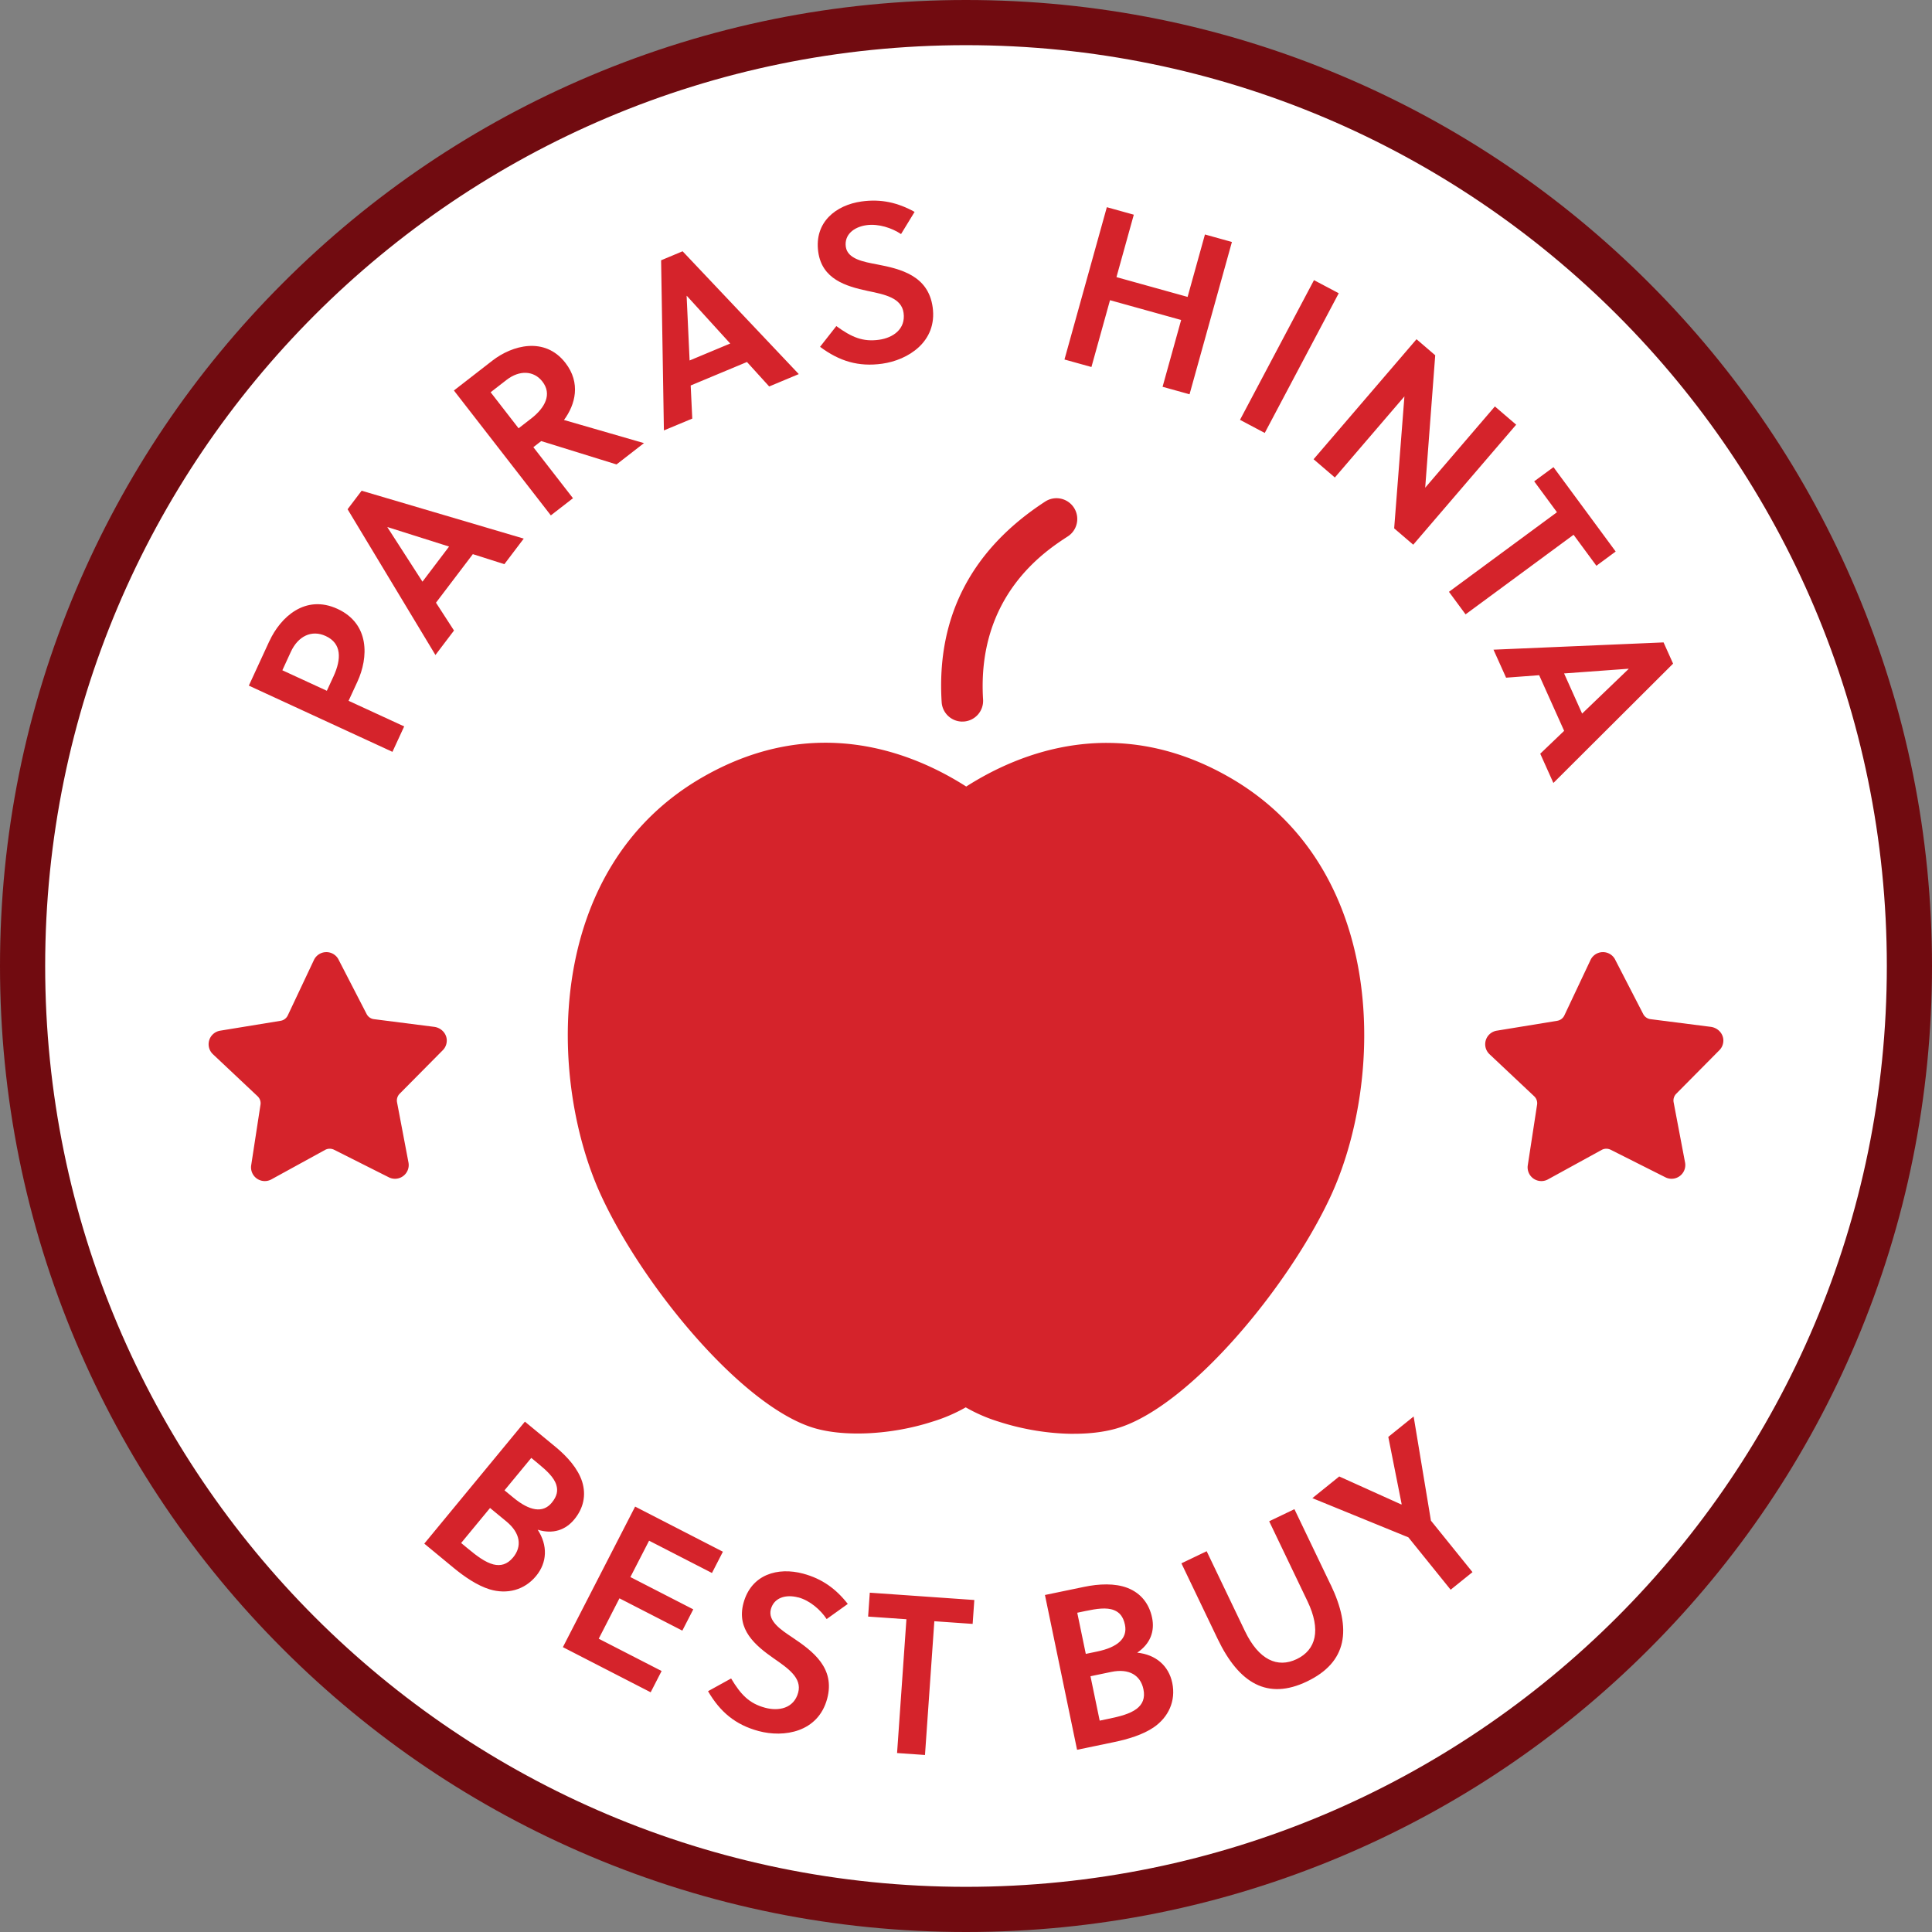 <?xml version="1.0" encoding="utf-8"?>
<svg xmlns="http://www.w3.org/2000/svg" width="64" height="64" viewBox="0 0 427.72 427.72">
  <rect x="0" y="0" width="427.72" height="427.72" fill="#808080" stroke="none"/>
  <defs>
    <style>.e{fill:#d5232b}</style>
  </defs>
  <g id="b">
    <g id="c">
      <circle cx="213.86" cy="213.86" r="208.86" transform="rotate(-45 213.862 213.856)" fill="#fff"/>
      <path d="M213.86 10c112.59 0 203.86 91.27 203.86 203.86s-91.27 203.86-203.86 203.86S10 326.45 10 213.86 101.27 10 213.86 10m0-10c-28.87 0-56.87 5.66-83.25 16.81C105.14 27.58 82.27 43 62.64 62.64 43 82.28 27.58 105.15 16.81 130.61 5.66 156.98 0 184.99 0 213.86s5.66 56.87 16.81 83.25c10.77 25.47 26.19 48.34 45.83 67.97 19.64 19.64 42.51 35.06 67.97 45.83 26.37 11.15 54.38 16.81 83.25 16.81s56.87-5.66 83.25-16.81c25.47-10.77 48.34-26.19 67.97-45.83 19.64-19.64 35.06-42.51 45.83-67.97 11.15-26.37 16.81-54.38 16.81-83.25s-5.66-56.87-16.81-83.25c-10.77-25.47-26.19-48.34-45.83-67.97-19.64-19.64-42.51-35.06-67.97-45.83C270.73 5.66 242.72 0 213.86 0Z" fill="#710b10"/>
      <path class="e" d="M59.64 141.94c2.45-5.31 7.95-10.43 15.08-7.14 7.17 3.31 6.87 10.77 4.4 16.13l-1.95 4.22 12.31 5.67-2.6 5.63-31.79-14.66 4.54-9.85Zm12.72 10.99 1.47-3.18c1.78-3.86 1.83-7.31-1.72-8.94-3.13-1.45-6.13.04-7.72 3.49l-1.88 4.09 9.85 4.54ZM76.95 112.74l3.11-4.1 35.89 10.6-4.29 5.66-6.98-2.22-8.16 10.75 3.99 6.16-4.11 5.42-19.45-32.27Zm16.58 16.03 5.89-7.77-13.62-4.31-.03.04 7.75 12.03ZM109.02 79.83c4.38-3.4 11.58-5.38 16.15.5 3.46 4.46 2.22 9.22-.31 12.65l17.71 5.12-6.08 4.72-16.67-5.17-1.74 1.35 8.77 11.3-4.9 3.8-21.46-27.65 8.53-6.62Zm8.53 12.87c3.2-2.48 4.68-5.47 2.53-8.23-1.9-2.45-5.09-2.57-7.94-.36l-3.52 2.73 6.19 7.98 2.73-2.12ZM146.37 57.62l4.75-1.99 25.72 27.19-6.55 2.74-4.92-5.42-12.46 5.2.35 7.33-6.28 2.62-.62-37.67Zm6.29 22.19 9-3.76-9.61-10.56-.04.02.66 14.3ZM191.84 49.85c-2.87.4-4.95 2.15-4.59 4.78.38 2.72 3.95 3.34 6.85 3.89 5.34 1.02 11.41 2.5 12.38 9.49 1.06 7.63-5.44 11.71-11.18 12.51-5.25.73-9.47-.55-13.75-3.74l3.6-4.59c3.43 2.5 5.89 3.52 9.46 3.03 3.07-.43 5.93-2.34 5.43-5.96-.46-3.32-4.15-4.07-7.94-4.85-4.89-1.04-10.11-2.63-10.95-8.63-.92-6.59 3.91-10.39 9.6-11.18 4.31-.6 8.01.25 11.73 2.31l-3 4.91c-2-1.34-4.97-2.34-7.64-1.97ZM257.38 85.63l4.11-14.79-15.75-4.38-4.11 14.79-5.97-1.66 9.38-33.72 5.97 1.66-3.84 13.82 15.75 4.38 3.84-13.82 5.97 1.66-9.38 33.72-5.97-1.66ZM274.52 92.95l16.38-30.93 5.48 2.9L280 95.85l-5.48-2.9ZM308.65 116.98l2.27-29.22-15.4 17.95-4.71-4.04L313.6 75.1l4.14 3.55-2.22 29.32 15.43-17.99 4.71 4.04-22.79 26.57-4.21-3.61ZM348.37 118.39l-23.91 17.62-3.68-4.99 23.91-17.62-5.04-6.84 4.27-3.14 13.77 18.68-4.27 3.15-5.04-6.84ZM368.29 142.22l2.11 4.7-26.5 26.42-2.91-6.48 5.29-5.06-5.53-12.32-7.32.55-2.79-6.2 37.64-1.61Zm-22.02 6.87 3.99 8.89 10.3-9.89-.02-.04-14.28 1.04Z"/>
      <g>
        <path class="e" d="m116.21 314.74 6.83 5.63c2.58 2.13 4.93 4.78 5.85 7.68.93 3.04.25 5.91-1.76 8.34-1.91 2.31-4.69 3.33-8.09 2.27 2.25 3.48 2.12 7.25-.37 10.26-2.58 3.12-6.43 4.1-10.27 2.94-2.74-.84-5.56-2.77-7.99-4.77l-6.48-5.35 22.27-27Zm-14.12 26.86 1.62 1.34c1.89 1.56 3.73 2.95 5.55 3.41 1.56.38 3.02.03 4.33-1.55 2.01-2.43 1.65-5.38-1.47-7.96l-3.63-2.99-6.4 7.75Zm9.61-11.65 1.97 1.62c3.55 2.93 6.52 3.5 8.49 1.1 1.21-1.47 1.37-2.69 1.01-3.9-.52-1.73-2.19-3.24-4.16-4.86l-1.39-1.15-5.92 7.17ZM124.61 364.67l16-31.13 19.43 9.99-2.42 4.71-13.92-7.15-4.14 8.05 13.92 7.15-2.42 4.71-13.92-7.15-4.59 8.94 13.92 7.15-2.42 4.71-19.43-9.99ZM176.75 353.66c-2.8-.76-5.4.05-6.09 2.6-.72 2.66 2.33 4.62 4.78 6.26 4.52 3.03 9.52 6.76 7.68 13.57-2 7.43-9.58 8.65-15.18 7.14-5.12-1.38-8.5-4.21-11.19-8.82l5.11-2.82c2.18 3.64 4.04 5.54 7.52 6.48 2.99.81 6.38.17 7.33-3.36.87-3.23-2.23-5.36-5.42-7.57-4.09-2.86-8.27-6.37-6.7-12.22 1.73-6.42 7.65-8.03 13.21-6.54 4.2 1.13 7.28 3.36 9.89 6.71l-4.68 3.35c-1.32-2.01-3.66-4.09-6.27-4.8ZM206.85 358.91l-2.07 29.62-6.18-.43 2.07-29.62-8.48-.59.37-5.29 23.14 1.62-.37 5.29-8.48-.59ZM231.34 353.11l8.67-1.8c3.28-.68 6.82-.85 9.65.25 2.95 1.17 4.76 3.5 5.4 6.59.61 2.94-.34 5.74-3.3 7.73 4.12.42 6.98 2.89 7.77 6.71.82 3.97-.83 7.58-4.14 9.84-2.37 1.61-5.64 2.6-8.72 3.24l-8.22 1.71-7.11-34.27Zm9.04 13.04 2.5-.52c4.5-.93 6.8-2.89 6.17-5.93-.39-1.86-1.24-2.76-2.41-3.23-1.67-.67-3.89-.32-6.39.2l-1.76.37 1.89 9.11Zm3.07 14.78 2.06-.43c2.4-.5 4.63-1.06 6.13-2.19 1.28-.98 1.92-2.34 1.5-4.34-.64-3.08-3.16-4.65-7.12-3.83l-4.6.96 2.04 9.84ZM294.6 350.83c4.75 9.92 3.63 17.17-5.26 21.43-8.66 4.15-15.02.49-19.77-9.43l-8.02-16.73 5.59-2.68 8.47 17.68c3.07 6.4 7.22 8.24 11.46 6.21 4.28-2.05 5.45-6.44 2.38-12.84l-8.47-17.68 5.59-2.68 8.02 16.73ZM321.16 351.95l-9.36-11.6-21.26-8.68 5.95-4.8 13.74 6.2.08-.06-2.96-14.9 5.61-4.52 3.83 23.06 9.2 11.4-4.83 3.89Z"/>
      </g>
      <g>
        <path class="e" d="M290.26 263.23c-8.71 18.52-29.21 43.62-43.74 48.41-6.16 2.05-16.02 1.31-24.03-1.28-3.09-.95-6.02-2.36-8.69-4.2a31.582 31.582 0 0 1-8.74 4.19c-8.01 2.59-17.87 3.29-24.03 1.24-14.51-4.81-34.97-29.94-43.63-48.48-11.76-25.07-11.79-68.93 20.83-87.31 25.17-14.21 46.43-2.65 55.66 3.86 9.21-6.49 30.48-18.03 55.66-3.78 32.59 18.42 32.47 62.29 20.7 87.34Z"/>
        <path class="e" d="M237.78 317.43c-5.31 0-11.19-.91-16.7-2.7-2.51-.77-4.96-1.83-7.28-3.16a36.031 36.031 0 0 1-7.39 3.17c-9.2 2.98-20 3.47-26.81 1.21-15.74-5.22-37.05-31.01-46.34-50.89-12.04-25.66-13.14-73.05 22.74-93.26 24.51-13.84 45.94-5.32 57.91 2.33 11.96-7.64 33.38-16.14 57.93-2.24 35.8 20.24 34.65 67.63 22.59 93.29-9.34 19.88-30.72 45.63-46.46 50.82-2.87.95-6.38 1.42-10.19 1.42Zm-23.97-15.87c.91 0 1.82.27 2.61.81a27.09 27.09 0 0 0 7.42 3.59c7.43 2.4 16.33 2.94 21.24 1.31 12.93-4.26 32.67-28.23 41.03-46 10.59-22.54 11.94-64-18.8-81.38-20.98-11.87-39.18-4.63-50.75 3.53a4.6 4.6 0 0 1-5.3 0c-11.6-8.17-29.81-15.44-50.75-3.61-17.04 9.6-22.88 25.88-24.78 37.86-2.3 14.52-.12 30.78 5.85 43.49 8.31 17.79 27.99 41.78 40.91 46.06 4.94 1.64 13.84 1.11 21.17-1.26a27.25 27.25 0 0 0 7.55-3.61c.78-.54 1.69-.8 2.6-.8Zm76.46-38.33ZM213.05 159.75c-2.41 0-4.43-1.88-4.58-4.31-1.17-18.82 6.55-33.75 22.92-44.4a4.599 4.599 0 0 1 6.36 1.35c1.38 2.13.78 4.98-1.35 6.36-4.99 3.24-20.18 13.12-18.76 36.12a4.59 4.59 0 0 1-4.3 4.87h-.29Z"/>
      </g>
      <g>
        <path class="e" d="m74.95 212.44 6.22 12.06c.32.62.93 1.05 1.62 1.13l13.33 1.7c1.54.2 2.78 1.46 2.79 3.01 0 .82-.31 1.59-.88 2.16l-9.55 9.64c-.49.5-.71 1.2-.58 1.89l2.53 13.33a3.037 3.037 0 0 1-4.35 3.28l-12.12-6.1c-.63-.31-1.37-.3-1.98.03l-11.9 6.53c-1.47.81-3.32.27-4.13-1.2-.32-.59-.44-1.26-.34-1.92l2.06-13.42c.11-.69-.14-1.39-.65-1.87l-9.88-9.3a3.034 3.034 0 0 1-.13-4.29 3.06 3.06 0 0 1 1.73-.92l13.39-2.19c.69-.11 1.28-.56 1.58-1.19l5.79-12.27a3.04 3.04 0 0 1 5.45-.1ZM357.57 212.44l6.22 12.06c.32.62.93 1.05 1.62 1.13l13.33 1.7c1.54.2 2.78 1.46 2.79 3.01 0 .82-.31 1.59-.88 2.16l-9.55 9.64c-.49.5-.71 1.2-.58 1.89l2.53 13.33a3.037 3.037 0 0 1-4.35 3.28l-12.12-6.1c-.63-.31-1.37-.3-1.98.03l-11.9 6.53c-1.47.81-3.32.27-4.13-1.2-.32-.59-.44-1.26-.34-1.92l2.06-13.42c.11-.69-.14-1.39-.65-1.87l-9.88-9.3a3.034 3.034 0 0 1-.13-4.29 3.06 3.06 0 0 1 1.73-.92l13.39-2.19c.69-.11 1.28-.56 1.58-1.19l5.79-12.27a3.04 3.04 0 0 1 5.45-.1Z"/>
      </g>
    </g>
  </g>
</svg>